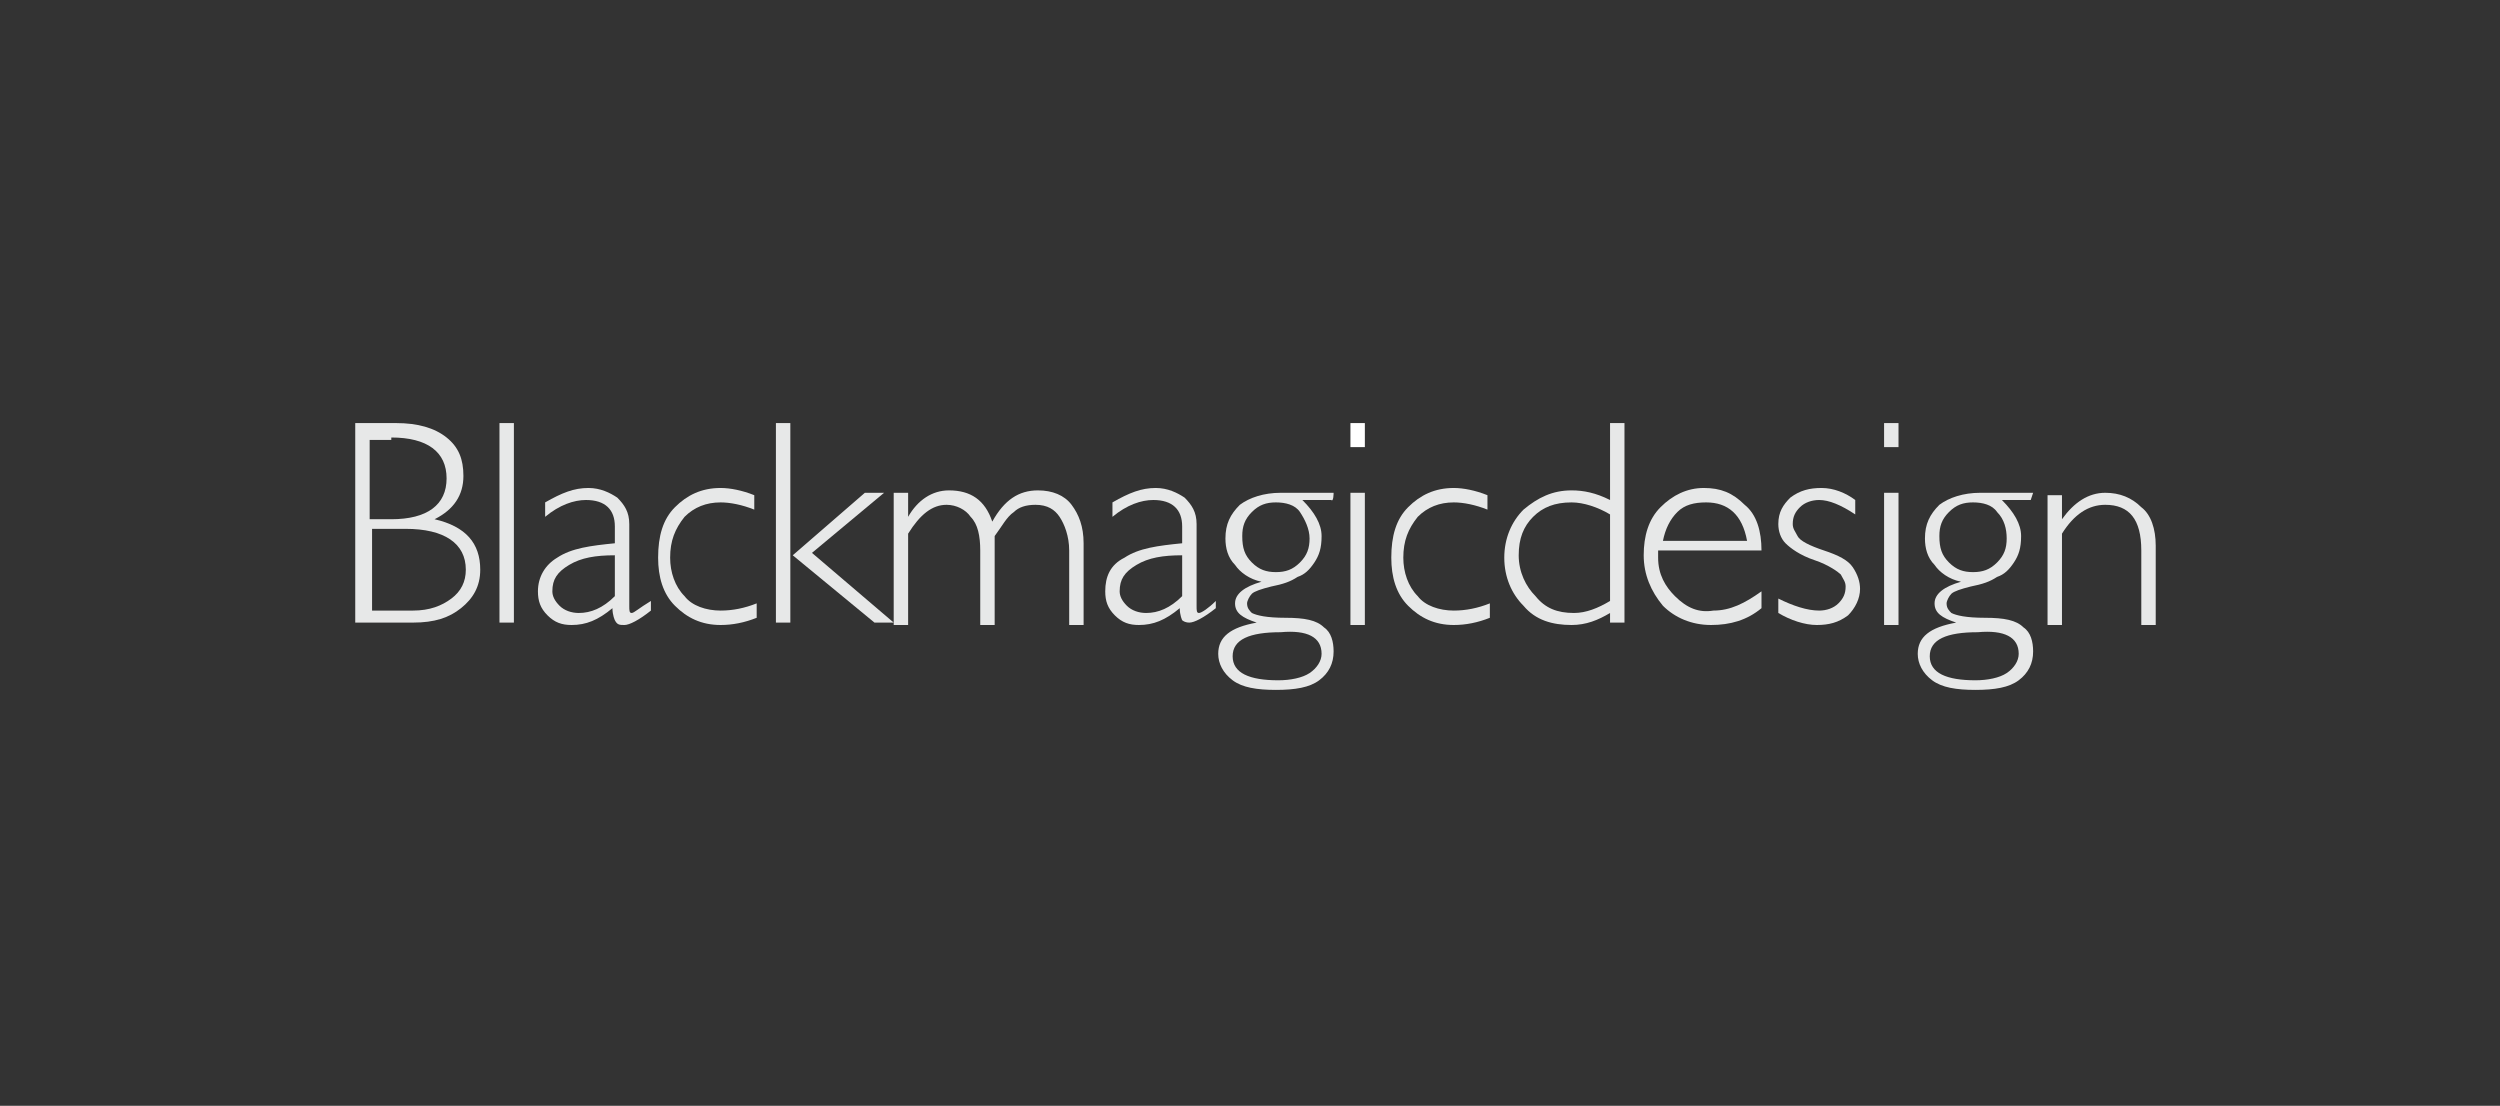 <svg width="104" height="46" viewBox="0 0 104 46" fill="none" xmlns="http://www.w3.org/2000/svg">
<rect x="0" y="0" width="104" height="46" fill="#333333" stroke="none"/>
<g clipPath="url(#clip0_2557_7361)">
<path d="M14.778 25.9H17.178C18.078 25.9 18.678 25.7 19.178 25.3C19.678 24.9 19.978 24.4 19.978 23.7C19.978 22.6 19.378 21.9 18.078 21.6C18.878 21.2 19.278 20.6 19.278 19.8C19.278 19.1 19.078 18.6 18.578 18.2C18.078 17.8 17.378 17.6 16.478 17.6H14.778V25.9ZM16.278 18.2C17.778 18.2 18.578 18.8 18.578 19.9C18.578 21 17.778 21.6 16.278 21.6H15.378V18.3H16.278V18.2ZM16.878 22C18.478 22 19.378 22.6 19.378 23.7C19.378 24.2 19.178 24.6 18.778 24.9C18.378 25.2 17.878 25.4 17.178 25.4H15.478V22C15.378 22 16.878 22 16.878 22Z" fill="#E7E8E8"/>
<path d="M21.378 17.6H20.778V25.9H21.378V17.6Z" fill="#E7E8E8"/>
<path d="M26.278 25.5C26.178 25.5 26.178 25.4 26.178 25.2V21.8C26.178 21.3 25.978 21 25.678 20.7C25.378 20.5 24.978 20.3 24.478 20.3C23.878 20.3 23.378 20.5 22.678 20.9V21.5C23.278 21 23.878 20.8 24.378 20.8C25.178 20.8 25.578 21.2 25.578 21.9V22.6C24.578 22.7 23.778 22.8 23.178 23.2C22.678 23.5 22.378 24 22.378 24.6C22.378 25 22.478 25.3 22.778 25.6C23.078 25.9 23.378 26 23.778 26C24.378 26 24.878 25.8 25.478 25.3C25.478 25.6 25.578 25.8 25.578 25.8C25.678 26 25.778 26 25.978 26C26.178 26 26.578 25.8 27.078 25.4V25C26.578 25.3 26.378 25.5 26.278 25.5ZM25.578 24.8C25.078 25.3 24.578 25.5 24.078 25.5C23.778 25.5 23.478 25.4 23.278 25.2C23.078 25 22.978 24.8 22.978 24.6C22.978 24.1 23.178 23.8 23.678 23.5C24.178 23.2 24.778 23.1 25.578 23.1V24.8Z" fill="#E7E8E8"/>
<path d="M29.978 20.3C29.178 20.3 28.578 20.6 28.078 21.1C27.578 21.6 27.378 22.3 27.378 23.2C27.378 24 27.578 24.7 28.078 25.2C28.578 25.7 29.178 26 29.978 26C30.478 26 30.978 25.9 31.478 25.7V25.1C30.978 25.3 30.478 25.4 29.978 25.4C29.378 25.4 28.778 25.2 28.478 24.8C28.078 24.4 27.878 23.8 27.878 23.2C27.878 22.5 28.078 22 28.478 21.5C28.878 21.1 29.378 20.9 29.978 20.9C30.378 20.9 30.878 21 31.378 21.2V20.6C30.878 20.4 30.378 20.3 29.978 20.3Z" fill="#E7E8E8"/>
<path d="M32.878 17.6H32.278V25.9H32.878V17.6Z" fill="#E7E8E8"/>
<path d="M35.978 20.5L32.978 23.1L36.378 25.9H37.178L33.778 23L36.778 20.5H35.978Z" fill="#E7E8E8"/>
<path d="M37.178 20.5V26H37.778V22.2C38.278 21.4 38.778 21 39.378 21C39.778 21 40.178 21.2 40.378 21.5C40.678 21.8 40.778 22.3 40.778 22.9V26H41.378V22.3C41.678 21.9 41.878 21.5 42.178 21.3C42.378 21.1 42.678 21 43.078 21C43.578 21 43.878 21.2 44.078 21.5C44.278 21.8 44.478 22.3 44.478 22.9V26H45.078V22.6C45.078 21.9 44.878 21.4 44.578 21C44.278 20.6 43.778 20.4 43.178 20.4C42.378 20.4 41.778 20.8 41.278 21.7C40.978 20.8 40.378 20.4 39.478 20.4C38.778 20.4 38.178 20.8 37.778 21.5V20.5H37.178Z" fill="#E7E8E8"/>
<path d="M49.878 25.5C49.778 25.5 49.778 25.4 49.778 25.2V21.8C49.778 21.3 49.578 21 49.278 20.7C48.978 20.5 48.578 20.3 48.078 20.3C47.478 20.3 46.978 20.5 46.278 20.9V21.5C46.878 21 47.478 20.8 47.978 20.8C48.778 20.8 49.178 21.2 49.178 21.9V22.6C48.178 22.7 47.378 22.8 46.778 23.2C46.178 23.5 45.978 24 45.978 24.6C45.978 25 46.078 25.3 46.378 25.6C46.678 25.9 46.978 26 47.378 26C47.978 26 48.478 25.8 49.078 25.3C49.078 25.6 49.178 25.8 49.178 25.8C49.178 25.8 49.278 25.9 49.478 25.9C49.678 25.9 50.078 25.7 50.578 25.3V25C50.278 25.3 49.978 25.5 49.878 25.5ZM49.178 24.8C48.678 25.3 48.178 25.5 47.678 25.5C47.378 25.5 47.078 25.4 46.878 25.2C46.678 25 46.578 24.8 46.578 24.6C46.578 24.1 46.778 23.8 47.278 23.5C47.778 23.2 48.378 23.1 49.178 23.1V24.8Z" fill="#E7E8E8"/>
<path d="M55.478 20.5H53.278C52.578 20.5 51.978 20.7 51.578 21C51.178 21.4 50.978 21.8 50.978 22.4C50.978 22.8 51.078 23.2 51.378 23.5C51.578 23.8 51.978 24.1 52.478 24.2C51.778 24.4 51.378 24.7 51.378 25.1C51.378 25.5 51.678 25.7 52.278 25.9C51.178 26.1 50.678 26.5 50.678 27.2C50.678 27.6 50.878 28 51.278 28.3C51.678 28.6 52.278 28.7 53.078 28.7C53.878 28.7 54.478 28.6 54.878 28.3C55.278 28 55.478 27.6 55.478 27.1C55.478 26.7 55.378 26.3 55.078 26.1C54.778 25.8 54.278 25.7 53.478 25.7C52.678 25.7 52.278 25.6 52.078 25.5C51.978 25.4 51.878 25.3 51.878 25.1C51.878 25 51.978 24.8 52.078 24.7C52.178 24.6 52.478 24.5 52.878 24.4C53.378 24.3 53.678 24.2 53.978 24C54.278 23.9 54.478 23.7 54.678 23.4C54.878 23.1 54.978 22.8 54.978 22.3C54.978 21.8 54.678 21.3 54.178 20.8H55.378C55.478 20.9 55.478 20.5 55.478 20.5ZM54.978 27.2C54.978 27.5 54.778 27.8 54.478 28C54.178 28.2 53.678 28.3 53.178 28.3C51.978 28.3 51.278 28 51.278 27.3C51.278 26.6 51.978 26.3 53.278 26.3C54.378 26.2 54.978 26.5 54.978 27.2ZM54.478 22.4C54.478 22.8 54.378 23.1 54.078 23.4C53.778 23.7 53.478 23.8 53.078 23.8C52.678 23.8 52.378 23.7 52.078 23.4C51.778 23.1 51.678 22.8 51.678 22.3C51.678 21.9 51.778 21.6 52.078 21.3C52.378 21 52.678 20.9 53.078 20.9C53.478 20.9 53.878 21 54.078 21.3C54.278 21.6 54.478 22 54.478 22.4Z" fill="#E7E8E8"/>
<path d="M56.778 17.6H56.178V18.6H56.778V17.6Z" fill="white"/>
<path d="M56.778 20.5H56.178V26H56.778V20.5Z" fill="#E7E8E8"/>
<path d="M60.478 20.3C59.678 20.3 59.078 20.6 58.578 21.1C58.078 21.6 57.878 22.3 57.878 23.2C57.878 24 58.078 24.7 58.578 25.2C59.078 25.7 59.678 26 60.478 26C60.978 26 61.478 25.9 61.978 25.7V25.1C61.478 25.3 60.978 25.4 60.478 25.4C59.878 25.4 59.278 25.2 58.978 24.8C58.578 24.4 58.378 23.8 58.378 23.2C58.378 22.5 58.578 22 58.978 21.5C59.378 21.1 59.878 20.9 60.478 20.9C60.878 20.9 61.378 21 61.878 21.2V20.6C61.378 20.4 60.878 20.3 60.478 20.3Z" fill="#E7E8E8"/>
<path d="M66.978 17.6V20.8C66.378 20.5 65.878 20.4 65.378 20.4C64.578 20.4 63.978 20.7 63.378 21.2C62.878 21.7 62.578 22.4 62.578 23.2C62.578 24 62.878 24.7 63.378 25.2C63.878 25.8 64.578 26 65.378 26C65.978 26 66.478 25.8 66.978 25.5V25.9H67.578V17.6H66.978ZM66.978 25C66.478 25.3 65.978 25.5 65.478 25.5C64.778 25.5 64.278 25.3 63.878 24.8C63.478 24.4 63.178 23.8 63.178 23.1C63.178 22.4 63.378 21.9 63.778 21.5C64.178 21.1 64.678 20.9 65.378 20.9C65.878 20.9 66.478 21.1 66.978 21.4V25Z" fill="#E7E8E8"/>
<path d="M69.678 24.8C69.278 24.4 68.978 23.9 68.978 23.2C68.978 23.1 68.978 23 68.978 22.9H73.278C73.278 22.1 73.078 21.4 72.578 21C72.078 20.5 71.578 20.3 70.878 20.3C70.178 20.3 69.578 20.6 69.078 21.1C68.578 21.6 68.378 22.3 68.378 23.1C68.378 23.9 68.678 24.6 69.178 25.2C69.678 25.7 70.378 26 71.178 26C71.978 26 72.678 25.8 73.278 25.3V24.6C72.578 25.1 71.978 25.4 71.278 25.4C70.678 25.5 70.178 25.3 69.678 24.8ZM69.778 21.3C70.078 21 70.478 20.9 70.978 20.9C71.878 20.9 72.478 21.4 72.678 22.5H69.178C69.278 22 69.478 21.6 69.778 21.3Z" fill="#E7E8E8"/>
<path d="M75.778 20.3C75.278 20.3 74.878 20.4 74.478 20.7C74.178 21 73.978 21.3 73.978 21.8C73.978 22.1 74.078 22.4 74.278 22.6C74.478 22.8 74.878 23.1 75.478 23.3C76.078 23.5 76.478 23.8 76.578 23.9C76.678 24.1 76.778 24.2 76.778 24.4C76.778 24.7 76.678 24.9 76.478 25.1C76.278 25.3 75.978 25.4 75.678 25.4C75.178 25.4 74.578 25.2 73.978 24.9V25.5C74.478 25.8 75.078 26 75.578 26C76.078 26 76.478 25.9 76.878 25.6C77.178 25.3 77.378 24.9 77.378 24.5C77.378 24.2 77.278 23.9 77.078 23.6C76.878 23.3 76.478 23.1 75.878 22.9C75.278 22.7 74.878 22.5 74.778 22.3C74.678 22.1 74.578 22 74.578 21.8C74.578 21.5 74.678 21.3 74.878 21.1C75.078 20.9 75.378 20.8 75.678 20.8C76.078 20.8 76.578 21 77.178 21.4V20.8C76.778 20.5 76.278 20.3 75.778 20.3Z" fill="#E7E8E8"/>
<path d="M78.978 17.6H78.378V18.6H78.978V17.6Z" fill="#E7E8E8"/>
<path d="M78.978 20.5H78.378V26H78.978V20.5Z" fill="#E7E8E8"/>
<path d="M84.578 20.5H82.378C81.678 20.5 81.078 20.7 80.678 21C80.278 21.4 80.078 21.8 80.078 22.4C80.078 22.8 80.178 23.2 80.478 23.5C80.678 23.8 81.078 24.1 81.578 24.2C80.878 24.4 80.478 24.7 80.478 25.1C80.478 25.5 80.778 25.7 81.378 25.9C80.278 26.1 79.778 26.5 79.778 27.2C79.778 27.6 79.978 28 80.378 28.3C80.778 28.6 81.378 28.7 82.178 28.7C82.978 28.7 83.578 28.6 83.978 28.3C84.378 28 84.578 27.6 84.578 27.1C84.578 26.7 84.478 26.3 84.178 26.1C83.878 25.8 83.378 25.7 82.578 25.7C81.778 25.7 81.378 25.6 81.178 25.5C81.078 25.4 80.978 25.3 80.978 25.1C80.978 25 81.078 24.8 81.178 24.7C81.278 24.6 81.578 24.5 81.978 24.4C82.478 24.3 82.778 24.2 83.078 24C83.378 23.9 83.578 23.7 83.778 23.4C83.978 23.1 84.078 22.8 84.078 22.3C84.078 21.8 83.778 21.3 83.278 20.8H84.478L84.578 20.5ZM83.978 27.2C83.978 27.5 83.778 27.8 83.478 28C83.178 28.2 82.678 28.3 82.178 28.3C80.978 28.3 80.278 28 80.278 27.3C80.278 26.6 80.978 26.3 82.278 26.3C83.378 26.2 83.978 26.5 83.978 27.2ZM83.478 22.4C83.478 22.8 83.378 23.1 83.078 23.4C82.778 23.7 82.478 23.8 82.078 23.8C81.678 23.8 81.378 23.7 81.078 23.4C80.778 23.1 80.678 22.8 80.678 22.3C80.678 21.9 80.778 21.6 81.078 21.3C81.378 21 81.678 20.9 82.078 20.9C82.478 20.9 82.878 21 83.078 21.3C83.378 21.6 83.478 22 83.478 22.4Z" fill="#E7E8E8"/>
<path d="M85.178 20.5V26H85.778V22.2C86.278 21.4 86.878 21 87.578 21C88.578 21 89.078 21.6 89.078 22.9V26H89.678V22.7C89.678 22 89.478 21.4 89.078 21.1C88.678 20.7 88.178 20.5 87.578 20.5C86.878 20.5 86.278 20.9 85.778 21.6V20.6H85.178V20.5Z" fill="#E7E8E8"/>
</g>
<defs>
<clipPath id="clip0_2557_7361">
<rect width="102.2" height="46" fill="white" transform="translate(0.978)"/>
</clipPath>
</defs>
</svg>
